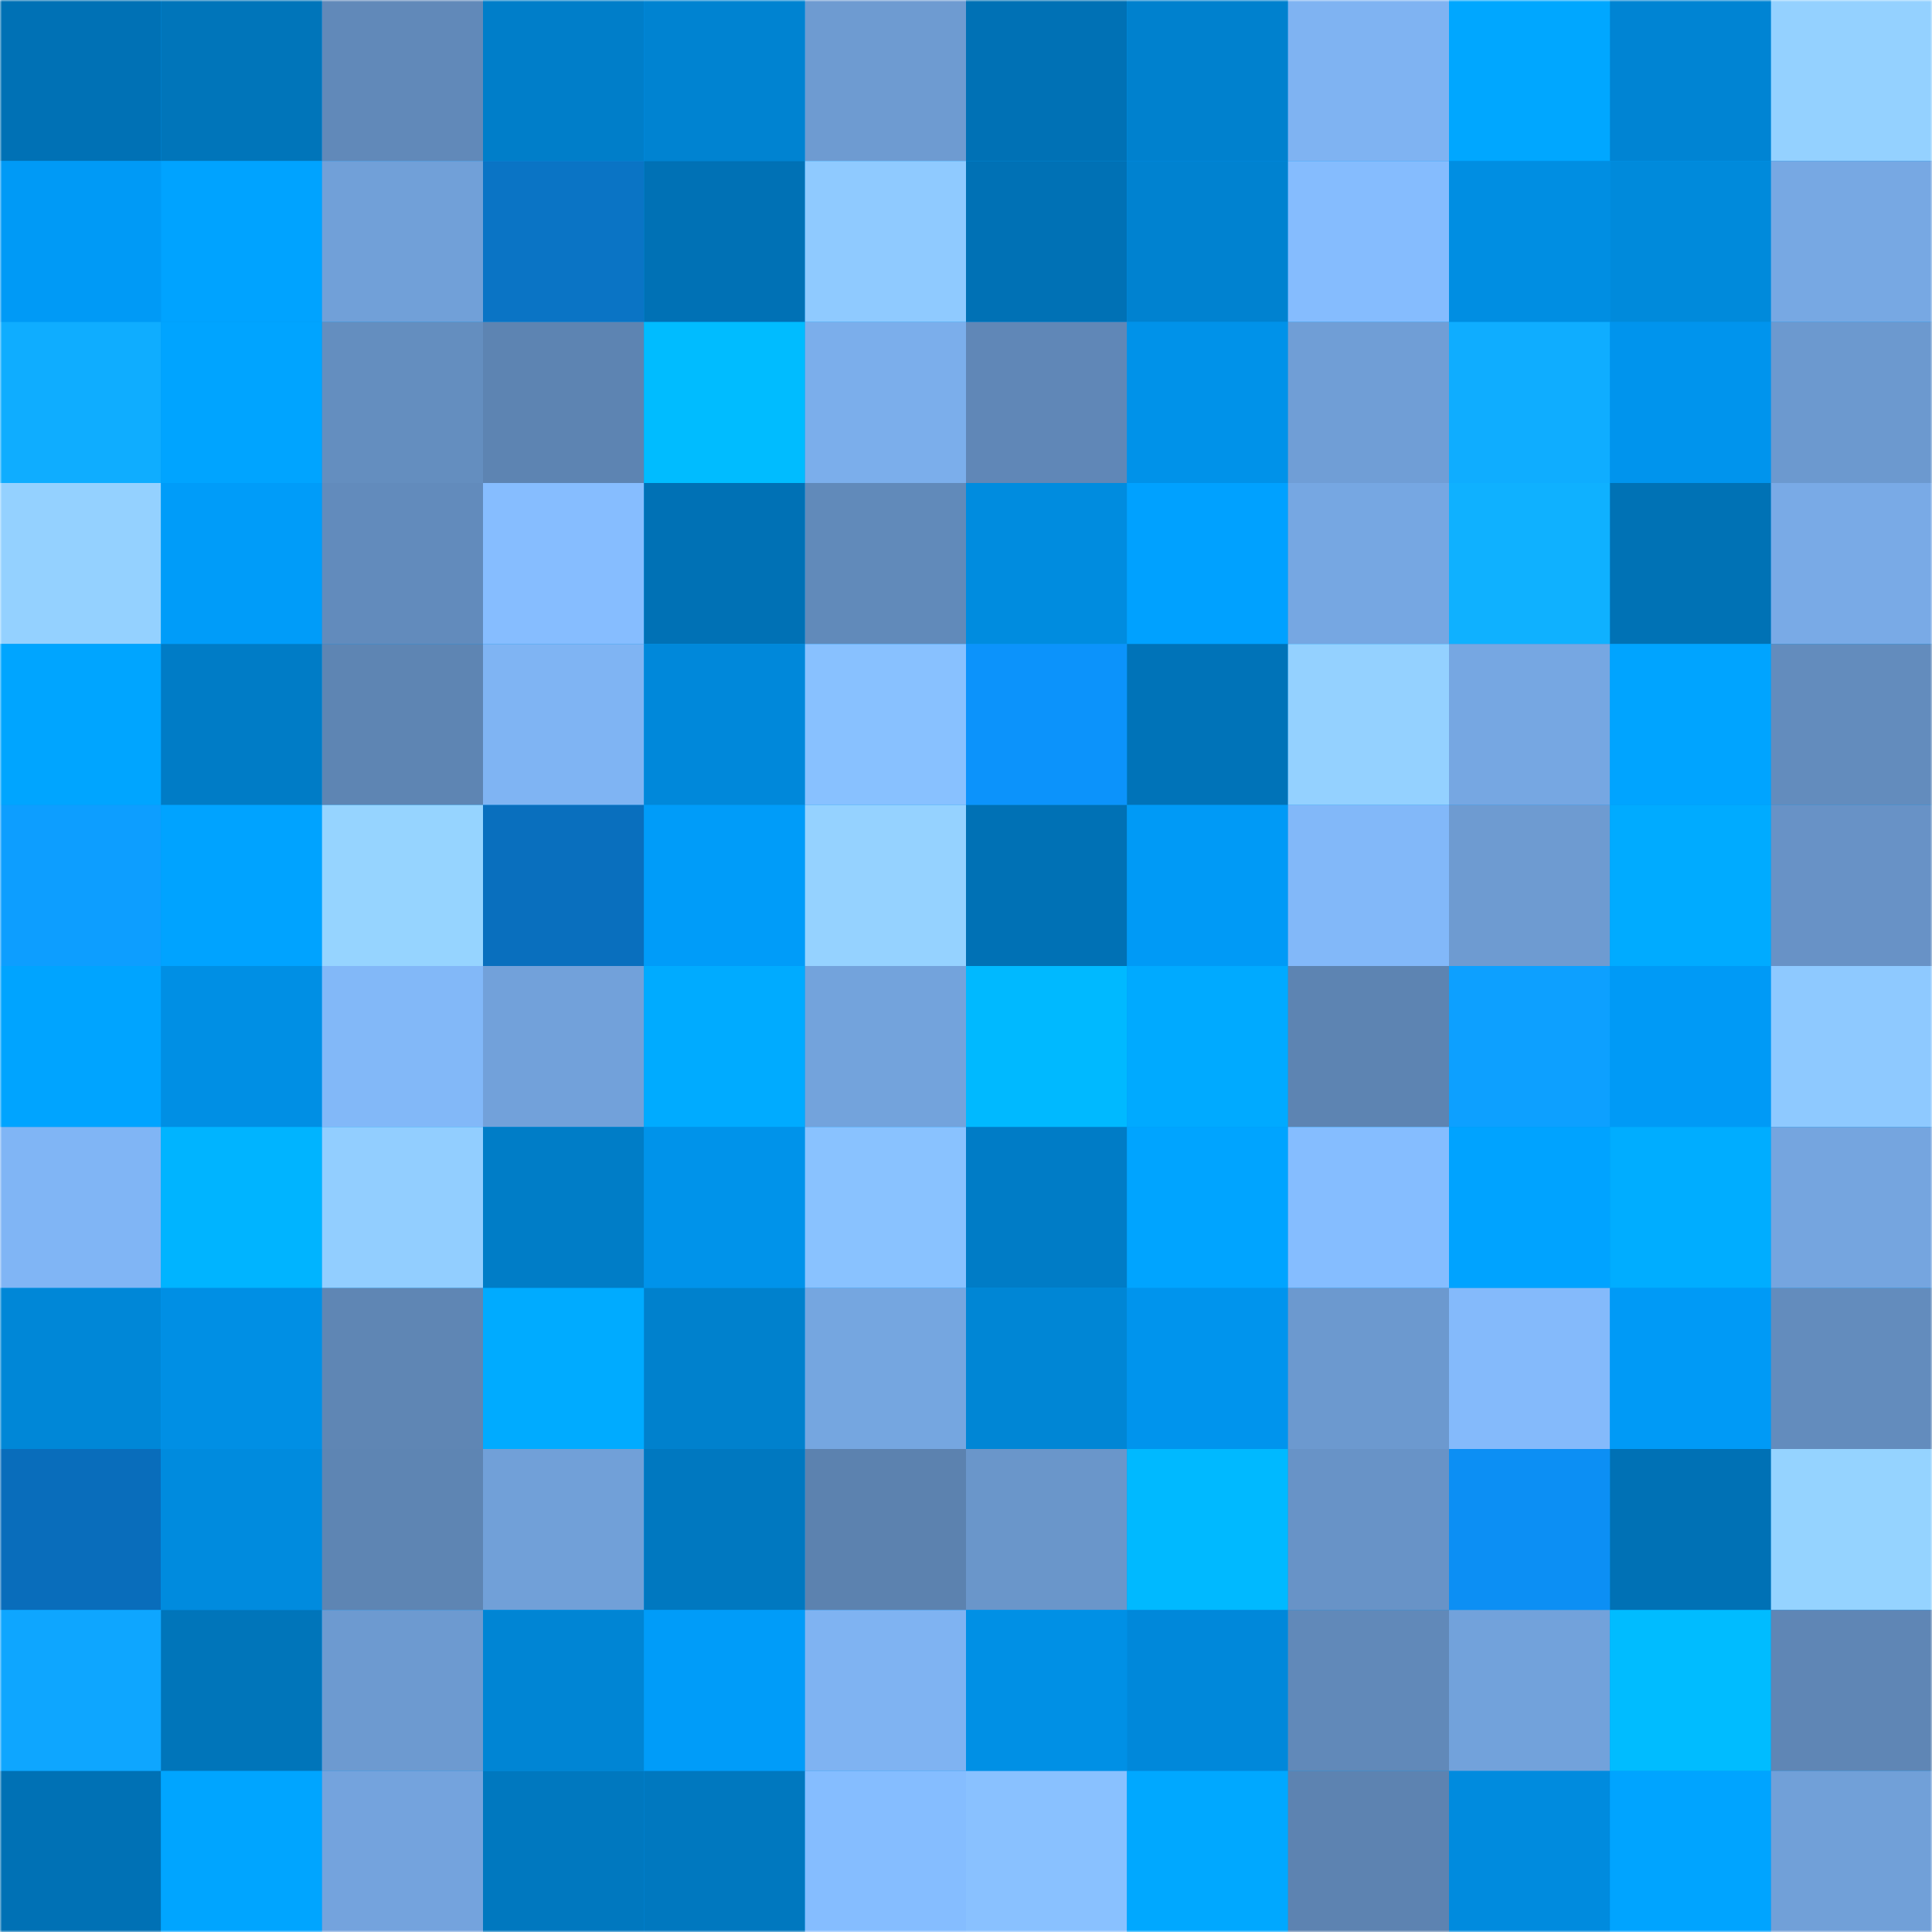 <svg viewBox="0 0 480 480" fill="none" role="img" xmlns="http://www.w3.org/2000/svg" width="240" height="240" name="ens%2Cencantomovie.eth"><mask id="1968876539" mask-type="alpha" maskUnits="userSpaceOnUse" x="0" y="0" width="480" height="480"><rect width="480" height="480" rx="0" fill="#FFFFFF"></rect></mask><g mask="url(#1968876539)"><rect width="480" height="480" rx="0" fill="#0097f1"></rect><rect x="0" y="0" width="40" height="40" fill="#0071b5"></rect><rect x="40" y="0" width="40" height="40" fill="#0075ba"></rect><rect x="80" y="0" width="40" height="40" fill="#6189b9"></rect><rect x="120" y="0" width="40" height="40" fill="#007ec9"></rect><rect x="160" y="0" width="40" height="40" fill="#0083d1"></rect><rect x="200" y="0" width="40" height="40" fill="#6e9bd1"></rect><rect x="240" y="0" width="40" height="40" fill="#0071b5"></rect><rect x="280" y="0" width="40" height="40" fill="#0081ce"></rect><rect x="320" y="0" width="40" height="40" fill="#7fb3f2"></rect><rect x="360" y="0" width="40" height="40" fill="#00a7ff"></rect><rect x="400" y="0" width="40" height="40" fill="#0084d3"></rect><rect x="440" y="0" width="40" height="40" fill="#94d1ff"></rect><rect x="0" y="40" width="40" height="40" fill="#009af6"></rect><rect x="40" y="40" width="40" height="40" fill="#00a3ff"></rect><rect x="80" y="40" width="40" height="40" fill="#71a0d8"></rect><rect x="120" y="40" width="40" height="40" fill="#0a74c5"></rect><rect x="160" y="40" width="40" height="40" fill="#0071b5"></rect><rect x="200" y="40" width="40" height="40" fill="#8fcaff"></rect><rect x="240" y="40" width="40" height="40" fill="#0071b5"></rect><rect x="280" y="40" width="40" height="40" fill="#0082d0"></rect><rect x="320" y="40" width="40" height="40" fill="#85bcfe"></rect><rect x="360" y="40" width="40" height="40" fill="#008ee2"></rect><rect x="400" y="40" width="40" height="40" fill="#008adb"></rect><rect x="440" y="40" width="40" height="40" fill="#77a8e3"></rect><rect x="0" y="80" width="40" height="40" fill="#0fadff"></rect><rect x="40" y="80" width="40" height="40" fill="#00a4ff"></rect><rect x="80" y="80" width="40" height="40" fill="#648ebf"></rect><rect x="120" y="80" width="40" height="40" fill="#5d84b2"></rect><rect x="160" y="80" width="40" height="40" fill="#00bcff"></rect><rect x="200" y="80" width="40" height="40" fill="#7baeeb"></rect><rect x="240" y="80" width="40" height="40" fill="#6087b7"></rect><rect x="280" y="80" width="40" height="40" fill="#0092e9"></rect><rect x="320" y="80" width="40" height="40" fill="#709ed6"></rect><rect x="360" y="80" width="40" height="40" fill="#0fadff"></rect><rect x="400" y="80" width="40" height="40" fill="#0094ed"></rect><rect x="440" y="80" width="40" height="40" fill="#6c99cf"></rect><rect x="0" y="120" width="40" height="40" fill="#94d1ff"></rect><rect x="40" y="120" width="40" height="40" fill="#009cf9"></rect><rect x="80" y="120" width="40" height="40" fill="#628bbc"></rect><rect x="120" y="120" width="40" height="40" fill="#86bdff"></rect><rect x="160" y="120" width="40" height="40" fill="#0071b5"></rect><rect x="200" y="120" width="40" height="40" fill="#618aba"></rect><rect x="240" y="120" width="40" height="40" fill="#008cdf"></rect><rect x="280" y="120" width="40" height="40" fill="#00a1ff"></rect><rect x="320" y="120" width="40" height="40" fill="#76a7e2"></rect><rect x="360" y="120" width="40" height="40" fill="#0fb1ff"></rect><rect x="400" y="120" width="40" height="40" fill="#0072b5"></rect><rect x="440" y="120" width="40" height="40" fill="#79aae6"></rect><rect x="0" y="160" width="40" height="40" fill="#00a5ff"></rect><rect x="40" y="160" width="40" height="40" fill="#007cc6"></rect><rect x="80" y="160" width="40" height="40" fill="#5e85b3"></rect><rect x="120" y="160" width="40" height="40" fill="#7fb4f3"></rect><rect x="160" y="160" width="40" height="40" fill="#0088da"></rect><rect x="200" y="160" width="40" height="40" fill="#88c1ff"></rect><rect x="240" y="160" width="40" height="40" fill="#0c93fb"></rect><rect x="280" y="160" width="40" height="40" fill="#0073b8"></rect><rect x="320" y="160" width="40" height="40" fill="#94d1ff"></rect><rect x="360" y="160" width="40" height="40" fill="#76a7e2"></rect><rect x="400" y="160" width="40" height="40" fill="#00a4ff"></rect><rect x="440" y="160" width="40" height="40" fill="#638cbd"></rect><rect x="0" y="200" width="40" height="40" fill="#0d9eff"></rect><rect x="40" y="200" width="40" height="40" fill="#00a3ff"></rect><rect x="80" y="200" width="40" height="40" fill="#96d4ff"></rect><rect x="120" y="200" width="40" height="40" fill="#096fbe"></rect><rect x="160" y="200" width="40" height="40" fill="#009cf9"></rect><rect x="200" y="200" width="40" height="40" fill="#95d2ff"></rect><rect x="240" y="200" width="40" height="40" fill="#0071b5"></rect><rect x="280" y="200" width="40" height="40" fill="#009af6"></rect><rect x="320" y="200" width="40" height="40" fill="#82b8f9"></rect><rect x="360" y="200" width="40" height="40" fill="#6e9bd1"></rect><rect x="400" y="200" width="40" height="40" fill="#00abff"></rect><rect x="440" y="200" width="40" height="40" fill="#6892c6"></rect><rect x="0" y="240" width="40" height="40" fill="#00a4ff"></rect><rect x="40" y="240" width="40" height="40" fill="#008fe4"></rect><rect x="80" y="240" width="40" height="40" fill="#82b8f8"></rect><rect x="120" y="240" width="40" height="40" fill="#72a1da"></rect><rect x="160" y="240" width="40" height="40" fill="#00abff"></rect><rect x="200" y="240" width="40" height="40" fill="#73a3dc"></rect><rect x="240" y="240" width="40" height="40" fill="#00b9ff"></rect><rect x="280" y="240" width="40" height="40" fill="#00aaff"></rect><rect x="320" y="240" width="40" height="40" fill="#5d84b2"></rect><rect x="360" y="240" width="40" height="40" fill="#0da0ff"></rect><rect x="400" y="240" width="40" height="40" fill="#009af6"></rect><rect x="440" y="240" width="40" height="40" fill="#8ec9ff"></rect><rect x="0" y="280" width="40" height="40" fill="#80b5f5"></rect><rect x="40" y="280" width="40" height="40" fill="#00b4ff"></rect><rect x="80" y="280" width="40" height="40" fill="#92ceff"></rect><rect x="120" y="280" width="40" height="40" fill="#007dc7"></rect><rect x="160" y="280" width="40" height="40" fill="#0093ea"></rect><rect x="200" y="280" width="40" height="40" fill="#89c2ff"></rect><rect x="240" y="280" width="40" height="40" fill="#007cc6"></rect><rect x="280" y="280" width="40" height="40" fill="#00a4ff"></rect><rect x="320" y="280" width="40" height="40" fill="#85bdff"></rect><rect x="360" y="280" width="40" height="40" fill="#00a3ff"></rect><rect x="400" y="280" width="40" height="40" fill="#00adff"></rect><rect x="440" y="280" width="40" height="40" fill="#75a5df"></rect><rect x="0" y="320" width="40" height="40" fill="#0087d7"></rect><rect x="40" y="320" width="40" height="40" fill="#008fe4"></rect><rect x="80" y="320" width="40" height="40" fill="#5f86b4"></rect><rect x="120" y="320" width="40" height="40" fill="#00abff"></rect><rect x="160" y="320" width="40" height="40" fill="#0081cd"></rect><rect x="200" y="320" width="40" height="40" fill="#75a6e0"></rect><rect x="240" y="320" width="40" height="40" fill="#0086d5"></rect><rect x="280" y="320" width="40" height="40" fill="#0094ed"></rect><rect x="320" y="320" width="40" height="40" fill="#6c99cf"></rect><rect x="360" y="320" width="40" height="40" fill="#84bafb"></rect><rect x="400" y="320" width="40" height="40" fill="#009af6"></rect><rect x="440" y="320" width="40" height="40" fill="#638cbd"></rect><rect x="0" y="360" width="40" height="40" fill="#096dbb"></rect><rect x="40" y="360" width="40" height="40" fill="#008bde"></rect><rect x="80" y="360" width="40" height="40" fill="#5e85b3"></rect><rect x="120" y="360" width="40" height="40" fill="#71a0d8"></rect><rect x="160" y="360" width="40" height="40" fill="#0078c0"></rect><rect x="200" y="360" width="40" height="40" fill="#5c82af"></rect><rect x="240" y="360" width="40" height="40" fill="#6a96ca"></rect><rect x="280" y="360" width="40" height="40" fill="#00b9ff"></rect><rect x="320" y="360" width="40" height="40" fill="#6893c7"></rect><rect x="360" y="360" width="40" height="40" fill="#0c8ff4"></rect><rect x="400" y="360" width="40" height="40" fill="#0071b5"></rect><rect x="440" y="360" width="40" height="40" fill="#95d3ff"></rect><rect x="0" y="400" width="40" height="40" fill="#0ea6ff"></rect><rect x="40" y="400" width="40" height="40" fill="#0075ba"></rect><rect x="80" y="400" width="40" height="40" fill="#6d9ad0"></rect><rect x="120" y="400" width="40" height="40" fill="#0085d4"></rect><rect x="160" y="400" width="40" height="40" fill="#009cf9"></rect><rect x="200" y="400" width="40" height="40" fill="#7fb3f2"></rect><rect x="240" y="400" width="40" height="40" fill="#0090e5"></rect><rect x="280" y="400" width="40" height="40" fill="#0088da"></rect><rect x="320" y="400" width="40" height="40" fill="#6189b9"></rect><rect x="360" y="400" width="40" height="40" fill="#72a2db"></rect><rect x="400" y="400" width="40" height="40" fill="#00bcff"></rect><rect x="440" y="400" width="40" height="40" fill="#5f86b5"></rect><rect x="0" y="440" width="40" height="40" fill="#0071b5"></rect><rect x="40" y="440" width="40" height="40" fill="#00a5ff"></rect><rect x="80" y="440" width="40" height="40" fill="#74a3dd"></rect><rect x="120" y="440" width="40" height="40" fill="#0078bf"></rect><rect x="160" y="440" width="40" height="40" fill="#0078bf"></rect><rect x="200" y="440" width="40" height="40" fill="#85bdff"></rect><rect x="240" y="440" width="40" height="40" fill="#89c1ff"></rect><rect x="280" y="440" width="40" height="40" fill="#00a8ff"></rect><rect x="320" y="440" width="40" height="40" fill="#5d83b1"></rect><rect x="360" y="440" width="40" height="40" fill="#008bde"></rect><rect x="400" y="440" width="40" height="40" fill="#00a4ff"></rect><rect x="440" y="440" width="40" height="40" fill="#71a0d8"></rect></g></svg>